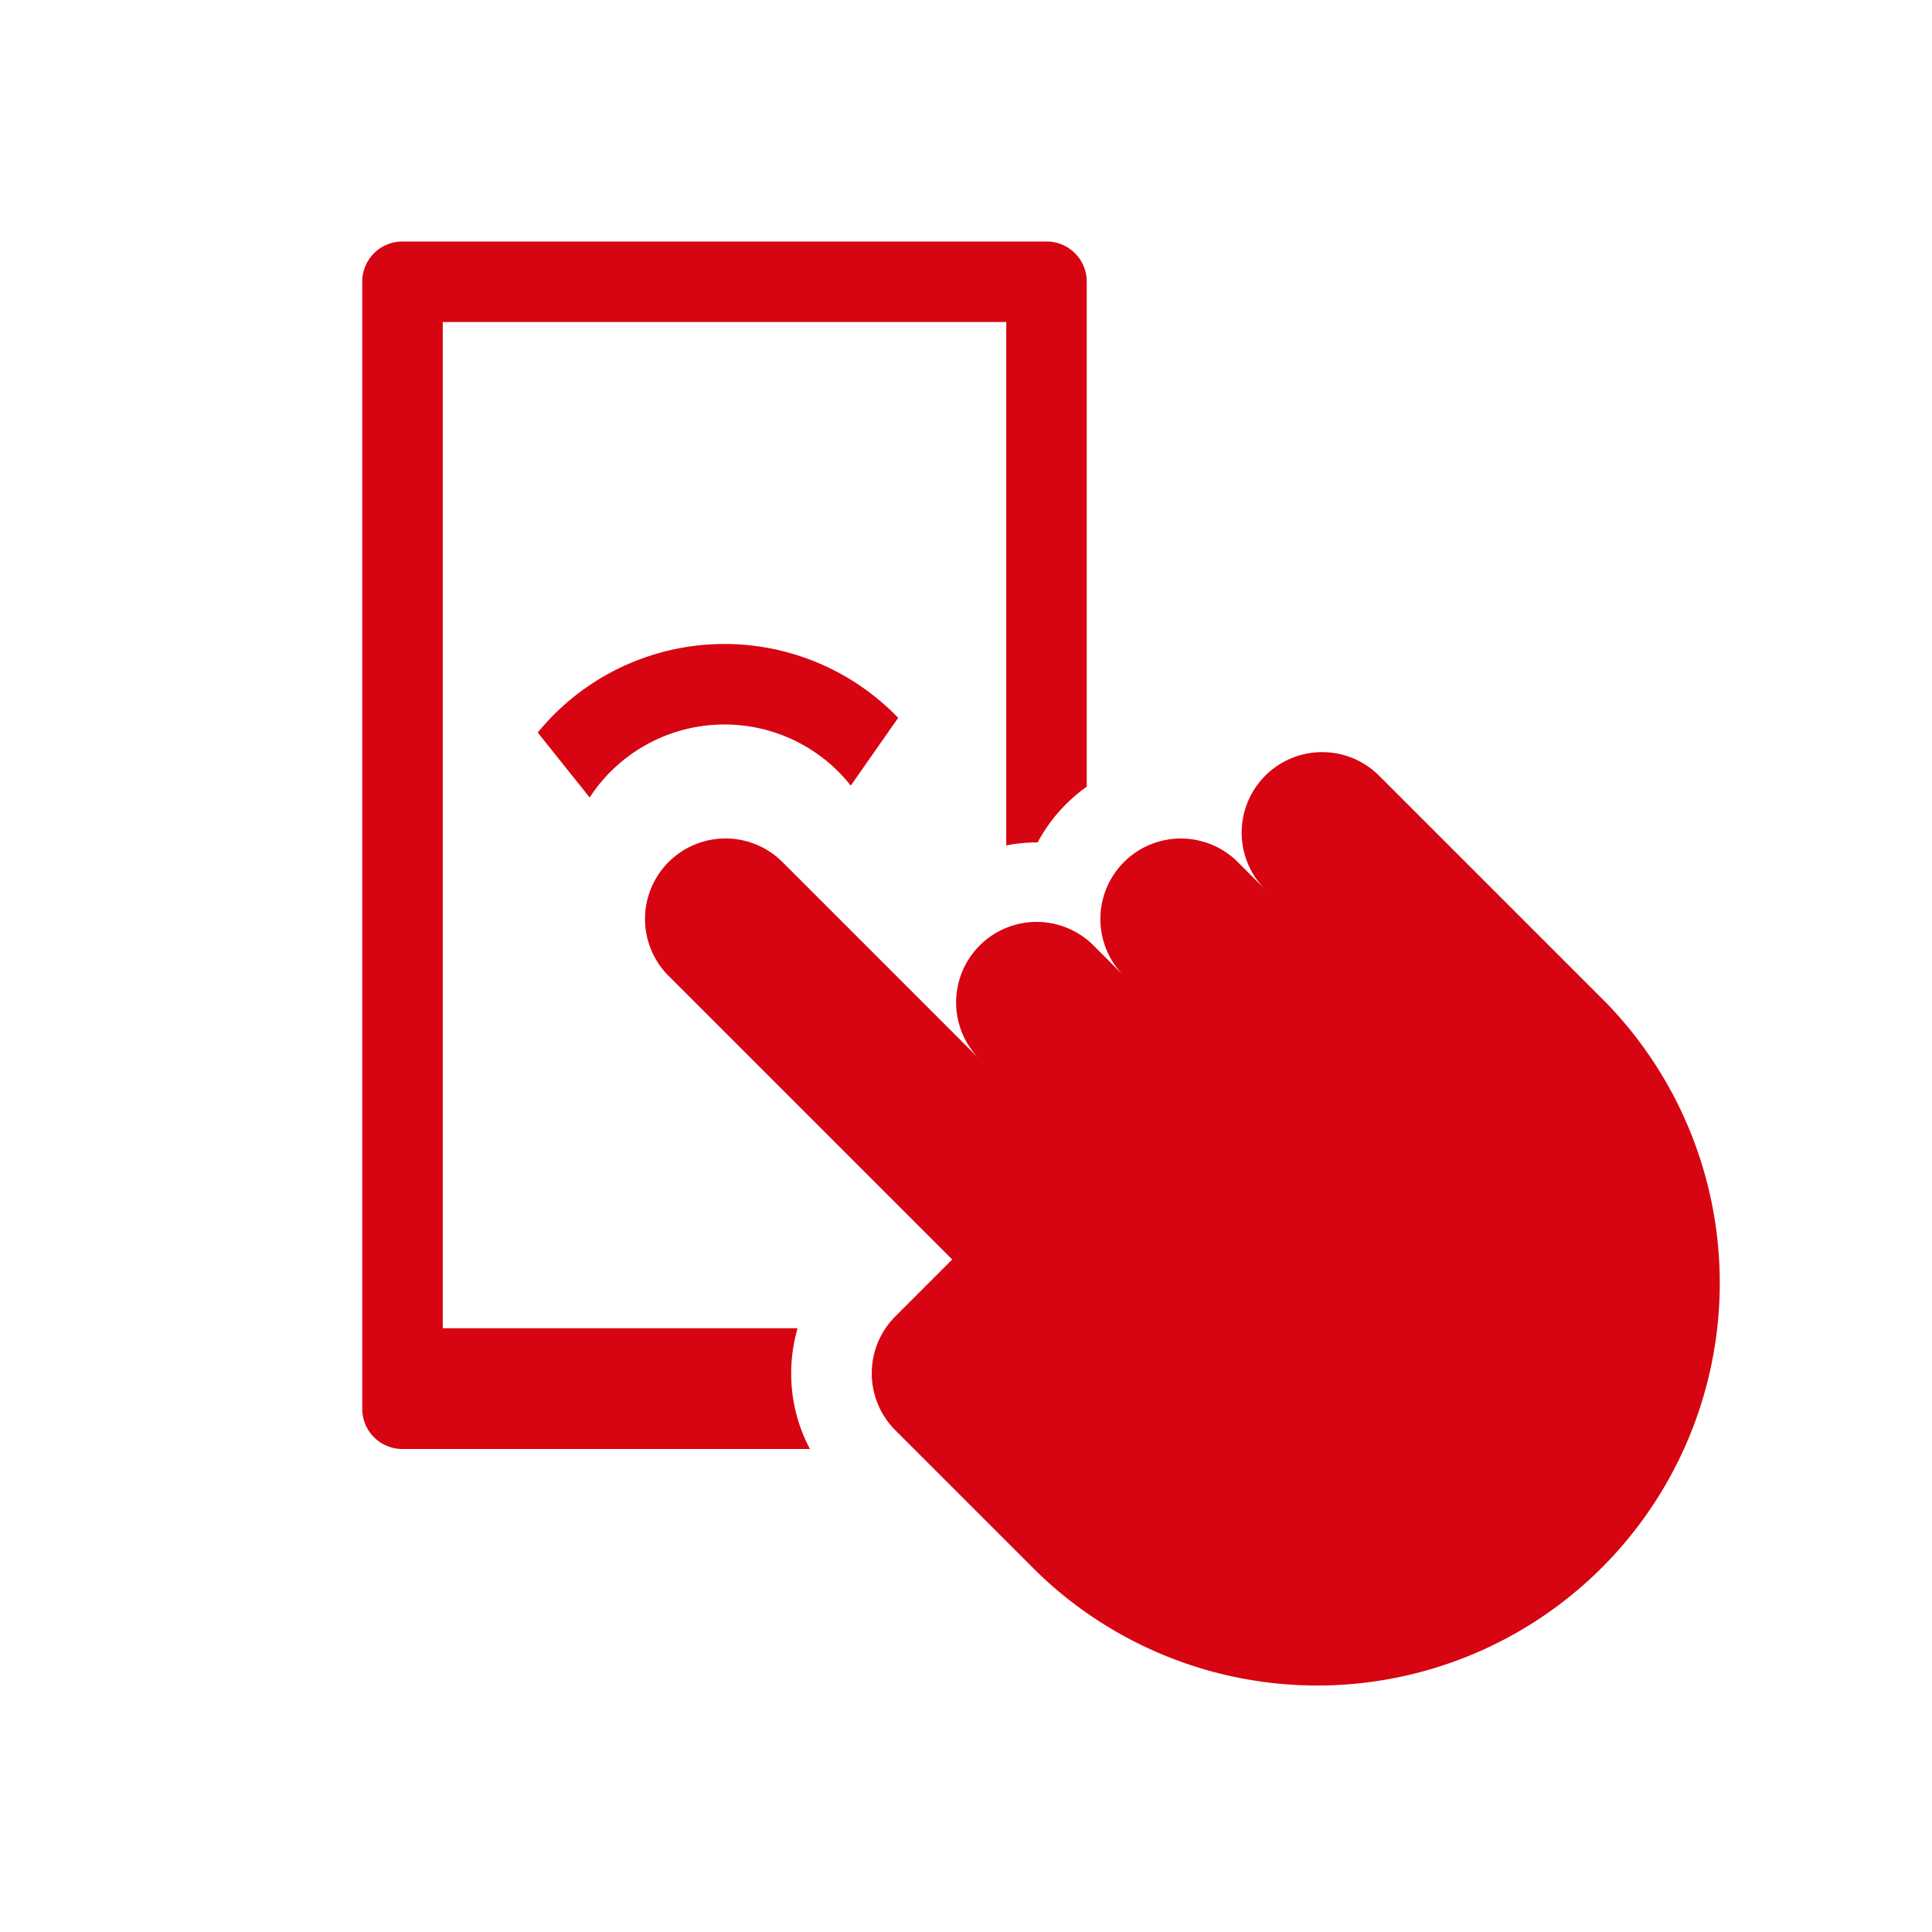 <svg id="dhl_icons" xmlns="http://www.w3.org/2000/svg" viewBox="0 0 48 48"><path d="M19.657,34.121A3.98,3.98,0,0,0,20.123,36H9.997A.997.997,0,0,1,9,35.003V6.997A.997.997,0,0,1,9.997,6H26.003A.997.997,0,0,1,27,6.997V19.544a4.048,4.048,0,0,0-1.22,1.385h-.002A4.044,4.044,0,0,0,25,21.004V8H11V33h8.816A4.018,4.018,0,0,0,19.657,34.121ZM18,18a3.992,3.992,0,0,1,3.137,1.518l1.178-1.683A5.991,5.991,0,0,0,13.36,18.2l1.29,1.613A3.996,3.996,0,0,1,18,18Zm21.92,6.929L34.263,19.272a2,2,0,0,0-2.828,2.829l-.707-.707A2,2,0,0,0,27.9,24.222l-.707-.707a2,2,0,1,0-2.828,2.828l-4.95-4.95a2,2,0,0,0-2.828,2.828l7.071,7.071-1.414,1.414a2,2,0,0,0,0,2.828l3.536,3.535A10,10,0,0,0,39.92,24.929Z" fill="#d70511"/>
</svg>
